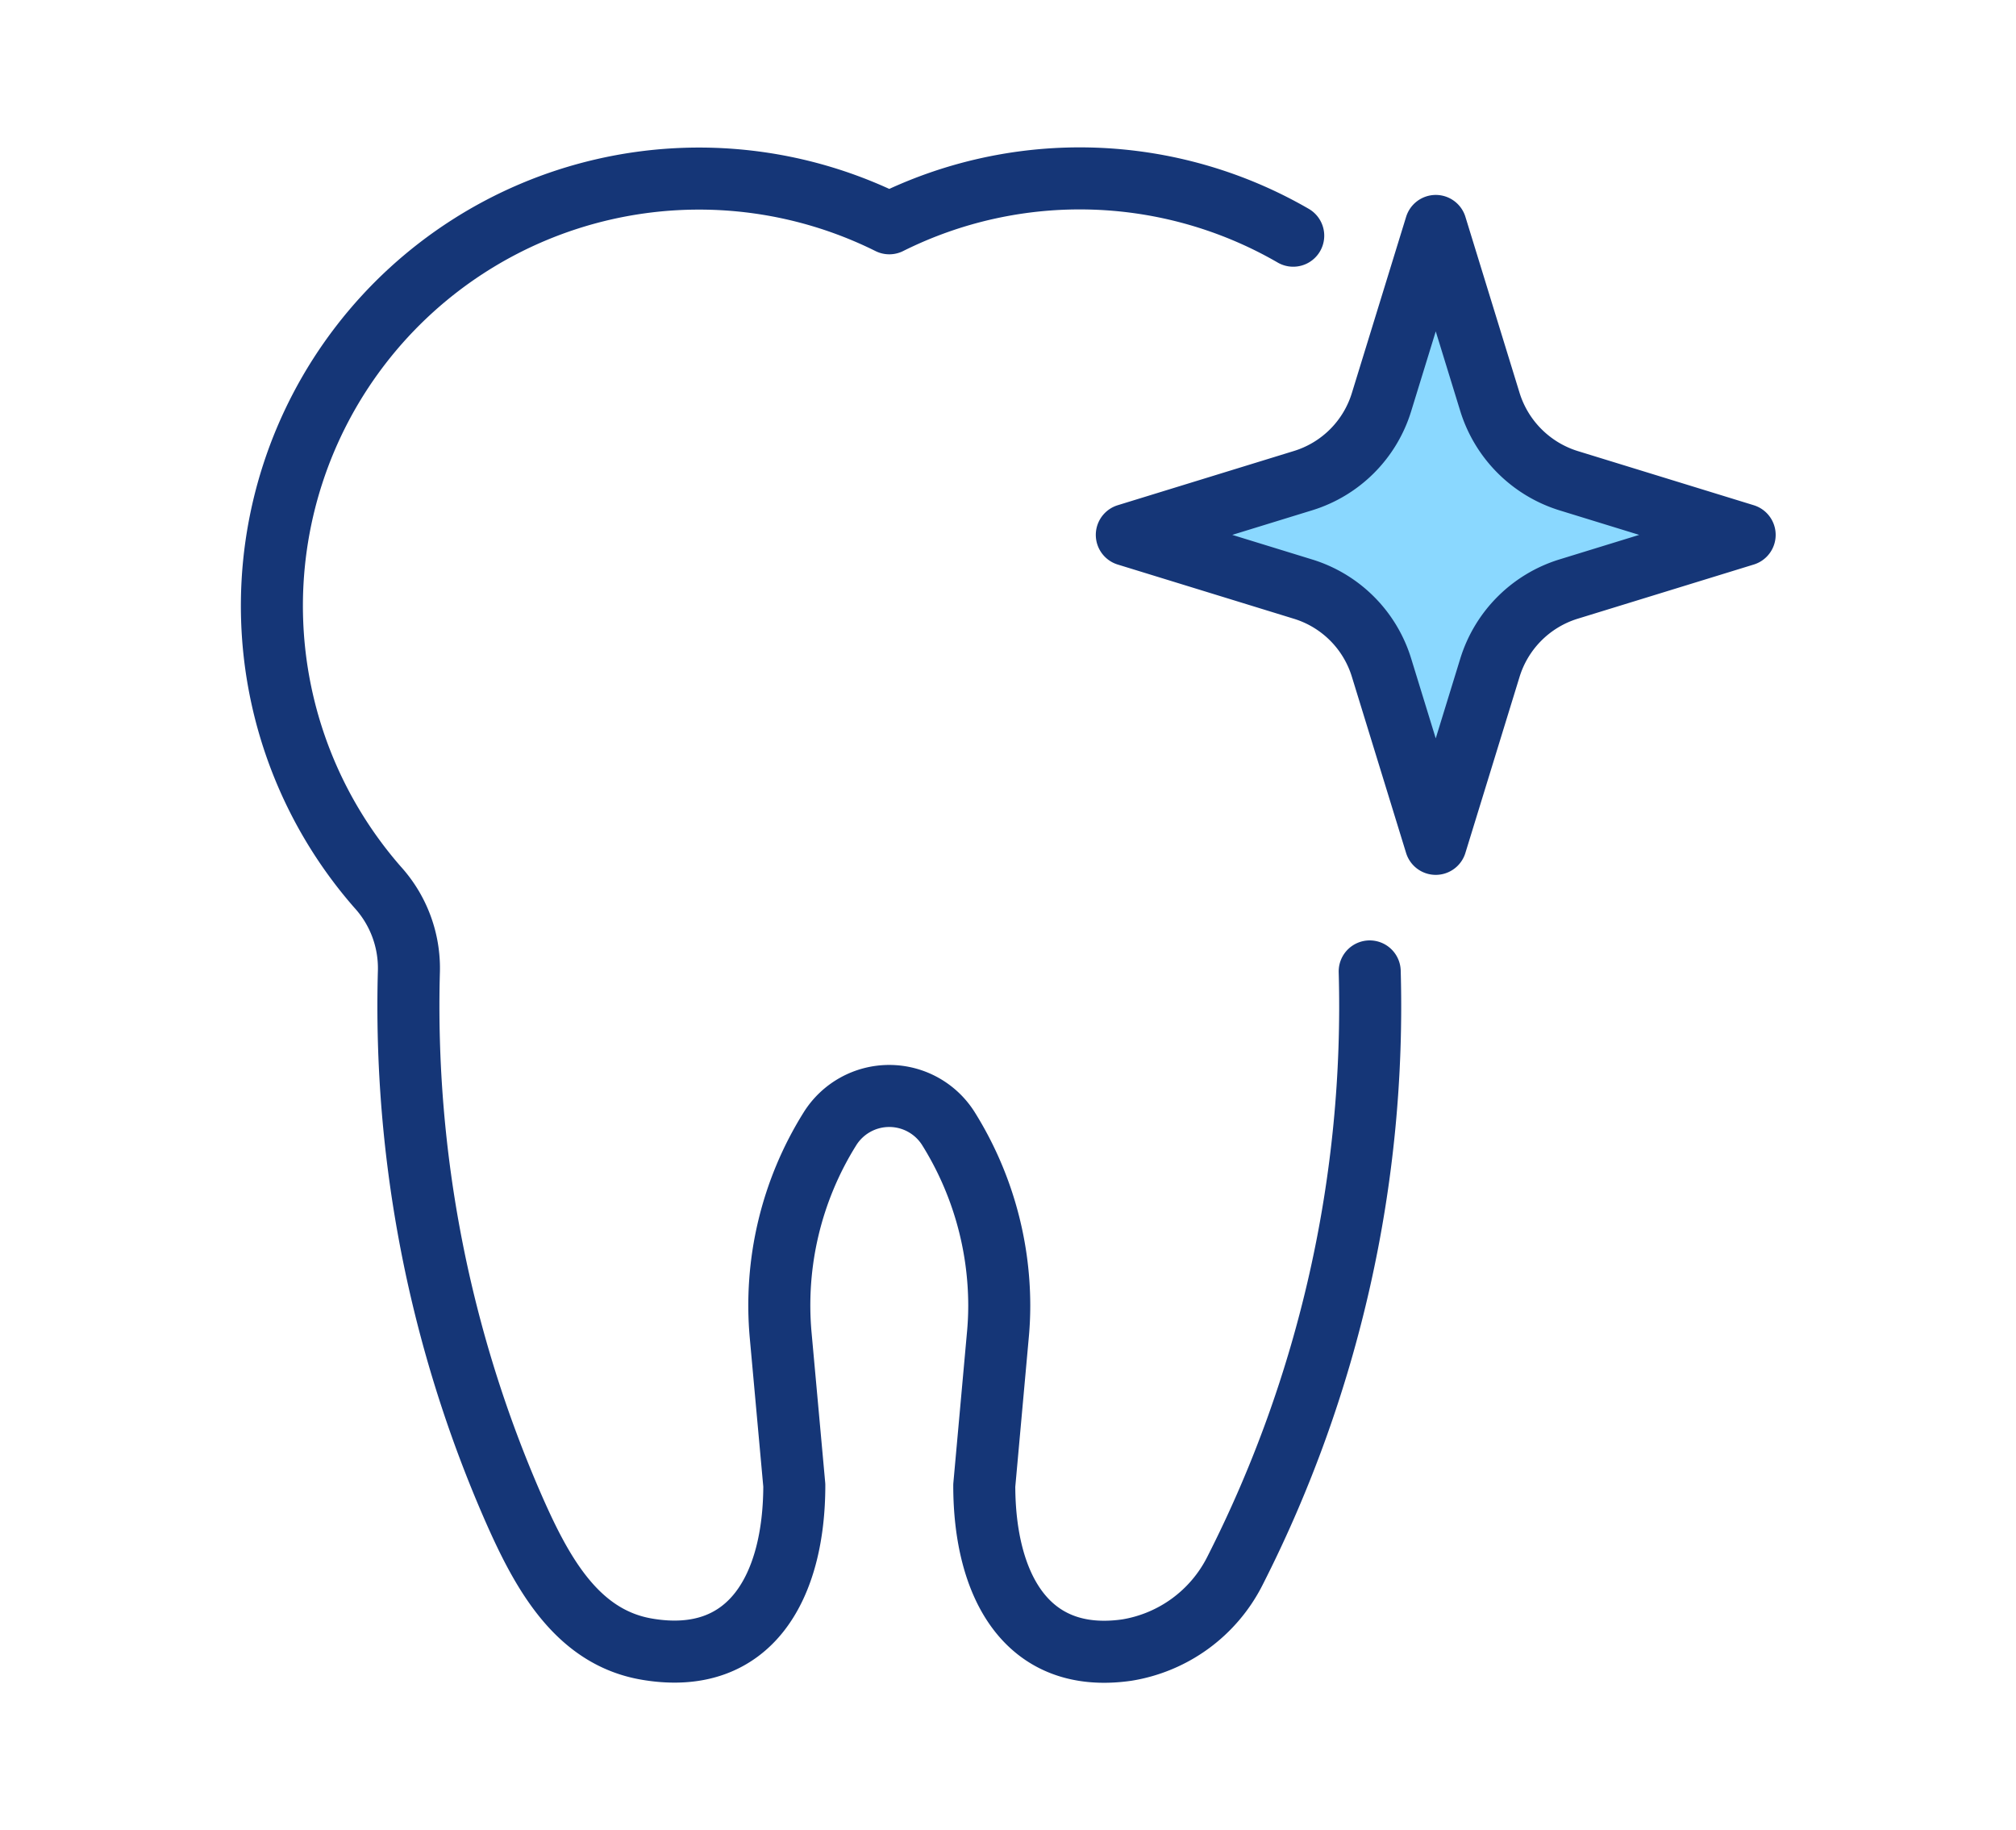 <svg xmlns="http://www.w3.org/2000/svg" xmlns:xlink="http://www.w3.org/1999/xlink" width="65" height="59" viewBox="0 0 65 59">
  <defs>
    <clipPath id="clip-path">
      <rect id="Rectangle_144" data-name="Rectangle 144" width="65" height="59" transform="translate(0.324)" fill="none" stroke="#707070" stroke-width="2"/>
    </clipPath>
  </defs>
  <g id="Group_171" data-name="Group 171" transform="translate(9.682 6)">
    <g id="Group_170" data-name="Group 170" transform="translate(-10.006 -6)" clip-path="url(#clip-path)">
      <path id="Path_2121" data-name="Path 2121" d="M167.912,21.959l-5.677,1.747a3.836,3.836,0,0,0-2.536,2.536l-1.747,5.677-1.747-5.677a3.82,3.82,0,0,0-2.536-2.536l-5.677-1.747,5.677-1.747a3.82,3.82,0,0,0,2.536-2.536L157.953,12l1.747,5.677a3.851,3.851,0,0,0,2.536,2.536Z" transform="translate(-111.337 -4.716)" fill="#8ad8ff"/>
      <path id="Path_2122" data-name="Path 2122" d="M162.235,20.212l5.677,1.747-5.677,1.747a3.836,3.836,0,0,0-2.536,2.536l-1.747,5.677-1.747-5.677a3.82,3.82,0,0,0-2.536-2.536l-5.677-1.747,5.677-1.747a3.82,3.82,0,0,0,2.536-2.536L157.953,12l1.747,5.677A3.851,3.851,0,0,0,162.235,20.212Z" transform="translate(-111.337 -4.716)" fill="none" stroke="#153677" stroke-linecap="round" stroke-linejoin="round" stroke-width="2"/>
      <path id="Path_2123" data-name="Path 2123" d="M36.94,5.846a13.749,13.749,0,0,0-13.023-.4,13.773,13.773,0,0,0-16.5,21.4,3.881,3.881,0,0,1,1.011,2.7A40.375,40.375,0,0,0,11.82,46.915c.919,2.084,2.053,4.129,4.3,4.5,3.34.559,4.734-2.038,4.734-5.286L20.415,41.3A10.729,10.729,0,0,1,22,34.643a2.255,2.255,0,0,1,3.83,0,10.788,10.788,0,0,1,1.632,5.684c0,.322-.015.651-.046.973l-.437,4.834c0,3.2,1.348,5.768,4.589,5.309A4.758,4.758,0,0,0,35.055,48.9a40.145,40.145,0,0,0,4.351-19.336" transform="translate(5.08 1.752)" fill="none" stroke="#153677" stroke-linecap="round" stroke-linejoin="round" stroke-width="2"/>
    </g>
  </g>
</svg>
